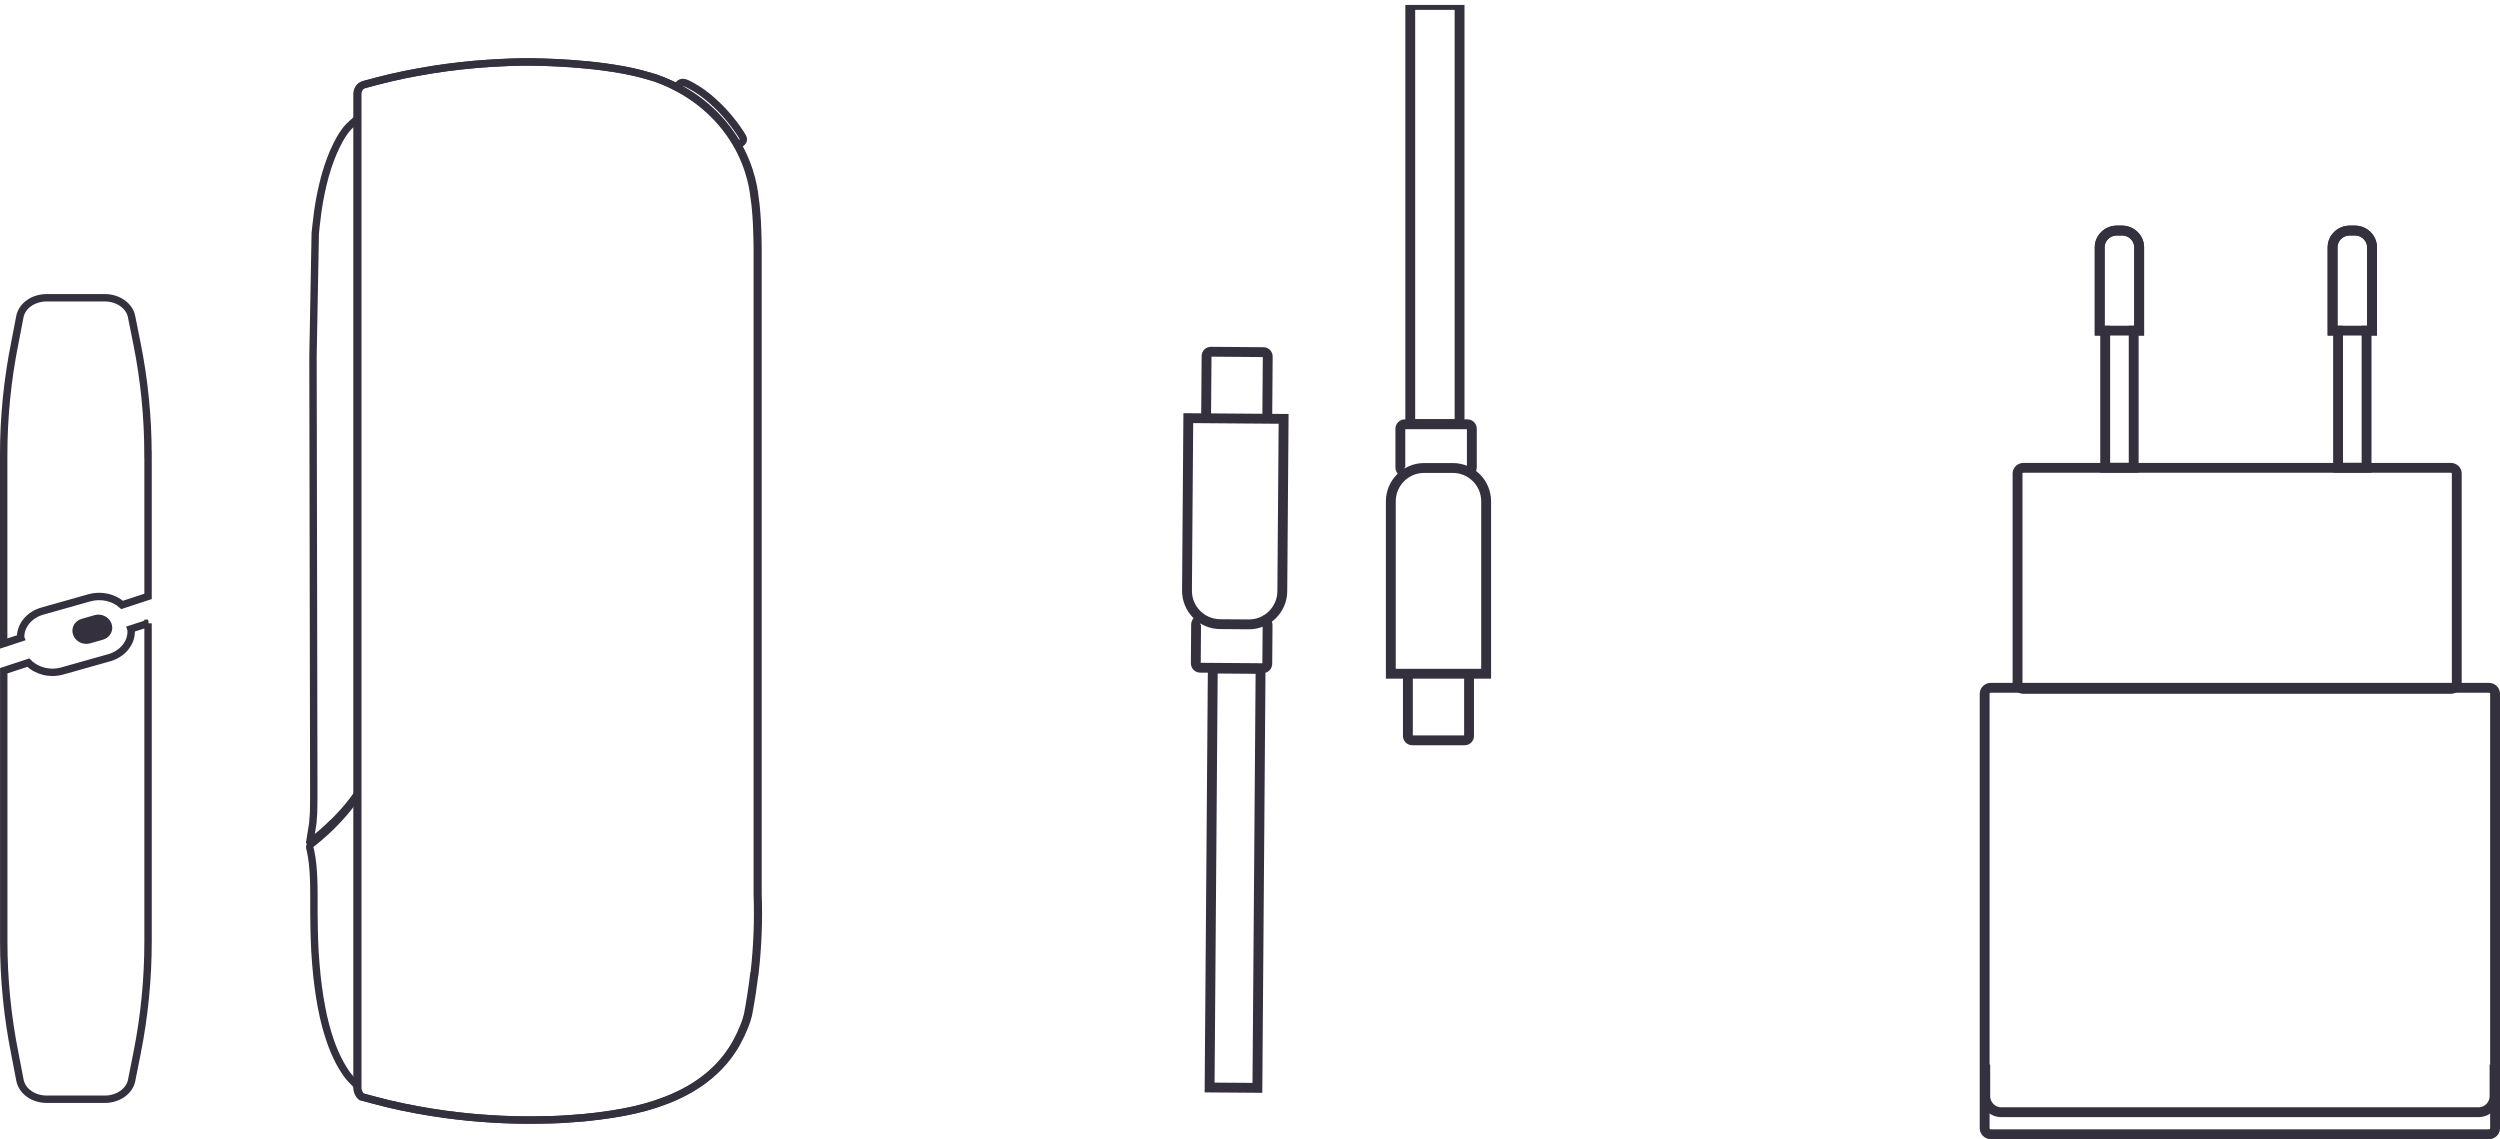 <svg width="507" height="231" viewBox="0 0 507 231" fill="none" xmlns="http://www.w3.org/2000/svg">
<g clip-path="url(#clip0_11_13306)">
<path d="M72.301 24.246C71.932 24.558 71.642 24.83 71.433 25.015C70.843 25.56 70.544 25.843 70.204 26.271C69.985 26.544 69.815 26.787 69.655 27.04C69.006 27.985 68.617 28.754 68.267 29.455C67.818 30.37 67.409 31.314 67.049 32.258C66.67 33.251 66.33 34.293 66.001 35.432C65.681 36.561 65.402 37.72 65.132 38.986C64.862 40.271 64.633 41.585 64.443 42.899C64.243 44.301 63.944 47.222 63.934 47.3C63.824 53.559 63.474 72.329 63.474 72.329L63.634 159.471C63.634 160.26 63.634 161 63.634 161.691C63.634 162.382 63.634 163.025 63.614 163.629C63.614 163.93 63.614 164.222 63.594 164.514V164.69C63.584 164.914 63.564 165.128 63.554 165.352C63.544 165.624 63.465 166.647 63.445 166.9C63.405 167.24 62.885 170.473 62.766 171.154C62.806 170.979 62.905 170.813 63.055 170.706L63.445 170.404C63.774 170.151 64.174 169.83 64.633 169.45C65.092 169.08 65.601 168.633 66.15 168.136C66.7 167.64 67.279 167.094 67.868 166.51C68.497 165.887 69.096 165.245 69.675 164.602C70.294 163.901 70.913 163.161 71.492 162.412C71.792 162.032 72.181 161.506 72.561 160.961" stroke="#34303D" stroke-width="1.5"/>
<path d="M72.431 220.144C71.891 219.618 70.733 218.46 70.234 217.7C69.765 216.99 69.355 216.337 68.996 215.695C68.616 215.004 68.257 214.254 67.888 213.417C67.538 212.609 67.209 211.752 66.909 210.866C66.6 209.97 66.32 209.016 66.05 208.023C65.731 206.826 65.451 205.599 65.202 204.256C64.942 202.922 64.732 201.559 64.533 200.079C64.343 198.629 64.183 197.129 64.053 195.504C63.914 193.839 63.814 192.164 63.764 190.529C63.704 188.737 63.684 186.917 63.664 185.155V182.692C63.664 182.195 63.664 181.699 63.664 181.202C63.664 180.706 63.654 180.209 63.644 179.713C63.634 179.216 63.624 178.72 63.604 178.223C63.584 177.727 63.554 177.24 63.524 176.743C63.484 176.257 63.444 175.78 63.404 175.293C63.354 174.816 63.285 174.358 63.225 173.901C63.155 173.443 63.075 172.985 62.975 172.557C62.945 172.44 62.895 172.207 62.835 171.983C62.755 171.671 62.875 171.35 63.115 171.155L63.504 170.853C63.824 170.6 64.223 170.279 64.672 169.899C65.122 169.52 65.621 169.072 66.16 168.575C66.699 168.079 67.258 167.534 67.838 166.94C68.447 166.317 69.046 165.664 69.605 165.022C70.214 164.321 70.813 163.581 71.382 162.822C71.672 162.432 72.051 161.897 72.431 161.361" stroke="#34303D" stroke-width="1.5"/>
<path d="M149.743 29.396L150.482 28.86C150.782 28.588 150.842 28.189 150.642 27.848L150.202 27.108C149.444 25.95 147.347 22.922 144.351 20.342C143.423 19.534 141.935 18.278 139.609 17.09C139.099 16.827 138.67 16.681 138.36 16.73C138.141 16.769 138.061 16.769 137.801 16.973C137.572 17.158 137.442 17.382 137.332 17.558" stroke="#34303D" stroke-width="1.5"/>
<path d="M152.918 197.207C152.589 200.079 152.149 202.98 151.61 205.784C151.52 206.125 151.42 206.466 151.321 206.806C151.041 207.712 150.652 208.675 150.112 209.824C149.853 210.369 149.583 210.905 149.294 211.431C149.014 211.927 148.714 212.433 148.385 212.93C148.065 213.417 147.736 213.884 147.396 214.332C146.887 214.984 146.338 215.636 145.759 216.24C145.18 216.853 144.541 217.447 143.872 218.012C143.243 218.547 142.574 219.063 141.895 219.54C141.216 220.008 140.487 220.465 139.748 220.903C139.079 221.283 138.37 221.653 137.621 222.013C136.892 222.364 136.114 222.704 135.305 223.026C134.586 223.308 133.837 223.58 133.088 223.834C132.329 224.087 131.551 224.32 130.792 224.535C130.083 224.729 129.384 224.904 128.675 225.07C127.916 225.245 127.157 225.401 126.388 225.547C125.6 225.693 124.801 225.829 124.012 225.956C123.063 226.102 122.115 226.238 121.166 226.355C120.228 226.472 119.279 226.579 118.331 226.667C117.592 226.735 115.046 226.92 115.046 226.92C113.957 227.007 112.889 227.046 111.611 227.085C110.373 227.124 109.145 227.144 107.906 227.144C106.648 227.153 105.38 227.144 104.122 227.105C103.343 227.085 102.575 227.056 101.796 227.027C101.017 226.988 100.248 226.949 99.469 226.9C98.691 226.852 97.912 226.793 97.133 226.735C96.374 226.676 95.605 226.608 94.836 226.53C94.067 226.452 93.289 226.375 92.52 226.277C91.781 226.19 91.032 226.102 90.293 225.995C88.396 225.742 86.429 225.42 84.442 225.06C82.395 224.681 80.528 224.291 78.741 223.863C76.884 223.415 75.026 222.909 73.219 222.422C73.039 222.256 72.88 222.071 72.76 221.857C72.47 221.39 72.41 220.932 72.4 220.621V19.107C72.4 18.727 72.5 18.338 72.68 17.997C72.91 17.559 73.339 17.257 73.828 17.131C75.536 16.673 77.283 16.206 79.02 15.797C80.838 15.368 82.735 14.969 84.822 14.599C86.769 14.249 88.716 13.937 90.603 13.684C91.521 13.558 92.44 13.45 93.349 13.353C94.287 13.246 95.216 13.159 96.144 13.071C96.244 13.061 97.562 12.944 98.96 12.857C99.789 12.798 102.774 12.613 105.929 12.565C106.369 12.565 116.733 12.438 126.139 14.152L127.107 14.336C127.507 14.414 127.906 14.502 128.305 14.59C128.685 14.668 129.054 14.755 129.424 14.852C129.673 14.911 129.923 14.969 130.163 15.037C130.412 15.105 132.829 15.806 132.829 15.806C136.593 17.121 142.015 19.798 146.488 25.114C150.811 30.264 152.329 35.618 152.848 39.211V39.308C152.958 40.048 153.058 40.788 153.148 41.528C153.198 42.073 153.258 42.618 153.298 43.163C153.337 43.747 153.387 44.331 153.417 44.925C153.447 45.558 153.477 46.171 153.497 46.804C153.517 47.408 153.537 48.011 153.547 48.625C153.557 49.228 153.567 49.842 153.577 50.445V181.406C153.767 186.673 153.557 191.979 152.968 197.207" stroke="#34303D" stroke-width="1.5"/>
<path d="M153.088 197.207C152.759 200.079 152.319 202.98 151.78 205.784C151.69 206.125 151.591 206.466 151.491 206.806C151.211 207.712 150.822 208.675 150.283 209.824C150.023 210.369 149.753 210.905 149.464 211.431C149.194 211.927 148.885 212.433 148.555 212.93C148.246 213.417 147.906 213.884 147.567 214.332C147.057 214.984 146.508 215.636 145.929 216.24C145.35 216.853 144.711 217.447 144.042 218.012C143.413 218.547 142.744 219.063 142.065 219.54C141.386 220.008 140.657 220.465 139.918 220.903C139.249 221.283 138.53 221.653 137.791 222.013C137.053 222.364 136.284 222.704 135.475 223.026C134.756 223.308 134.007 223.58 133.258 223.834C132.5 224.087 131.721 224.32 130.952 224.535C130.253 224.729 129.544 224.904 128.835 225.07C128.076 225.245 127.317 225.401 126.549 225.547C125.76 225.693 124.971 225.829 124.172 225.956C123.224 226.102 122.275 226.238 121.326 226.355C120.378 226.472 119.429 226.579 118.491 226.667C117.752 226.735 115.206 226.92 115.206 226.92C114.117 227.007 113.049 227.046 111.771 227.085C110.533 227.124 109.305 227.144 108.067 227.144C106.809 227.153 105.54 227.144 104.282 227.105C103.504 227.085 102.735 227.056 101.956 227.027C101.177 226.988 100.408 226.949 99.629 226.9C98.851 226.852 98.072 226.793 97.293 226.735C96.534 226.676 95.765 226.608 94.996 226.53C94.218 226.452 93.449 226.375 92.68 226.277C91.941 226.19 91.192 226.102 90.453 225.995C88.556 225.742 86.589 225.42 84.602 225.06C82.555 224.681 80.688 224.291 78.901 223.863C77.044 223.415 75.187 222.909 73.379 222.422C73.2 222.256 73.04 222.071 72.92 221.857C72.64 221.39 72.57 220.932 72.561 220.621V19.107C72.561 18.727 72.66 18.338 72.84 17.997C72.84 17.997 72.84 17.997 72.84 17.987C73.07 17.559 73.499 17.257 73.988 17.131C75.696 16.673 77.443 16.206 79.171 15.797C80.988 15.368 82.885 14.969 84.972 14.599C86.919 14.249 88.866 13.937 90.753 13.684C91.671 13.558 92.59 13.45 93.509 13.353C94.437 13.246 95.376 13.159 96.305 13.071C96.404 13.061 97.712 12.944 99.12 12.857C99.959 12.798 102.934 12.613 106.09 12.565C106.529 12.565 116.893 12.438 126.299 14.152L127.267 14.336C127.667 14.414 128.066 14.502 128.466 14.59C128.845 14.668 129.215 14.755 129.584 14.852C129.834 14.911 130.073 14.969 130.323 15.037C130.582 15.105 132.989 15.806 132.989 15.806C136.753 17.121 142.175 19.798 146.648 25.114C150.971 30.264 152.489 35.618 153.008 39.211V39.308C153.118 40.048 153.218 40.788 153.298 41.528C153.348 42.073 153.408 42.618 153.448 43.163C153.488 43.747 153.538 44.331 153.568 44.925C153.607 45.558 153.627 46.171 153.647 46.804C153.667 47.408 153.687 48.011 153.697 48.625C153.707 49.228 153.717 49.842 153.727 50.445V181.406C153.917 186.673 153.707 191.979 153.118 197.207H153.088Z" stroke="#34303D" stroke-width="1.5"/>
<path d="M30.025 126.41V190.956C30.025 198.569 29.276 206.173 27.799 213.552L26.71 219.033C26.321 221.263 23.974 222.927 21.269 222.927H9.506C6.741 222.927 4.454 221.292 4.035 219.004L2.986 213.552C1.509 206.153 0.76 198.54 0.76 190.956V136.019L5.752 134.383C7.38 136.048 10.086 136.798 12.642 136.068L22.147 133.39C24.853 132.612 26.601 130.431 26.601 128.094C26.601 127.909 26.601 127.734 26.541 127.549L30.035 126.41H30.025Z" stroke="#34303D" stroke-width="1.5"/>
<path d="M30.024 92.22V120.949L24.762 122.682C23.104 121.183 20.548 120.56 18.142 121.231L8.636 123.918C5.93 124.668 4.183 126.839 4.183 129.166C4.183 129.244 4.183 129.292 4.213 129.37L0.748 130.509V92.21C0.748 84.665 1.497 77.081 2.975 69.711L4.023 64.26C4.442 62.011 6.729 60.385 9.495 60.385H21.257C23.963 60.385 26.309 62.04 26.699 64.289L27.787 69.721C29.265 77.062 30.014 84.645 30.014 92.22H30.024Z" stroke="#34303D" stroke-width="1.5"/>
<path fill-rule="evenodd" clip-rule="evenodd" d="M14.837 128.766C14.338 127.393 15.097 125.933 16.535 125.515L19.171 124.755C20.588 124.346 22.126 125.106 22.615 126.459C23.114 127.832 22.356 129.292 20.918 129.711L18.282 130.47C16.864 130.879 15.326 130.119 14.837 128.766Z" fill="#34303D"/>
<path d="M430.347 46.754C431.306 46.754 432.175 47.134 432.804 47.757C433.433 48.37 433.822 49.227 433.822 50.161V67.052H432.714V94.857H426.933V67.052H425.824V50.161C425.824 49.217 426.214 48.37 426.843 47.757C427.472 47.143 428.34 46.754 429.299 46.754H430.347V46.754Z" stroke="#34303D" stroke-width="2"/>
<path d="M430.346 46.754C431.304 46.754 432.173 47.134 432.802 47.757C433.431 48.37 433.82 49.227 433.82 50.161V67.052H425.812V50.161C425.812 49.217 426.202 48.37 426.831 47.757C427.46 47.143 428.329 46.754 429.287 46.754H430.336H430.346Z" stroke="#34303D" stroke-width="2"/>
<path d="M477.574 46.754C478.532 46.754 479.401 47.134 480.03 47.757C480.659 48.37 481.049 49.227 481.049 50.161V67.052H479.94V94.857H474.159V67.052H473.051V50.161C473.051 49.217 473.44 48.37 474.069 47.757C474.698 47.143 475.567 46.754 476.526 46.754H477.574V46.754Z" stroke="#34303D" stroke-width="2"/>
<path d="M477.574 46.754C478.533 46.754 479.401 47.134 480.03 47.757C480.659 48.37 481.049 49.227 481.049 50.161V67.052H473.041V50.161C473.041 49.217 473.43 48.37 474.059 47.757C474.689 47.143 475.557 46.754 476.516 46.754H477.564H477.574Z" stroke="#34303D" stroke-width="2"/>
<path d="M497.005 94.877C497.344 94.877 497.654 95.004 497.883 95.218C498.103 95.422 498.233 95.714 498.233 96.026V138.56C498.233 138.871 498.093 139.164 497.883 139.368C497.664 139.582 497.354 139.709 497.005 139.709H410.386C410.047 139.709 409.737 139.582 409.508 139.368C409.288 139.164 409.158 138.871 409.158 138.56V96.026C409.158 95.714 409.298 95.422 409.508 95.218C409.727 95.004 410.047 94.877 410.386 94.877H497.005V94.877Z" stroke="#34303D" stroke-width="2"/>
<path d="M505.893 215.889V222.295C505.893 224.096 504.435 225.556 502.627 225.556H405.874C404.077 225.556 402.609 224.096 402.609 222.295V215.889" stroke="#34303D" stroke-width="2"/>
<path d="M504.753 139.484C505.102 139.484 505.412 139.621 505.642 139.845C505.861 140.068 506.001 140.37 506.001 140.701V228.807C506.001 229.148 505.861 229.45 505.642 229.664C505.412 229.888 505.102 230.024 504.753 230.024H403.746C403.397 230.024 403.087 229.888 402.858 229.664C402.628 229.44 402.488 229.138 402.488 228.807V140.701C402.488 140.361 402.628 140.059 402.858 139.845C403.087 139.621 403.397 139.484 403.746 139.484H504.753Z" stroke="#34303D" stroke-width="2"/>
<path fill-rule="evenodd" clip-rule="evenodd" d="M296 0.998V84.849C296 85.484 295.627 85.998 295.167 85.998H286.834C286.374 85.998 286 85.484 286 84.849V0.998H296Z" stroke="#34303D" stroke-width="2"/>
<path d="M284.875 95.712C284.387 95.712 283.992 95.303 283.992 94.797V86.963C283.992 86.457 284.388 86.047 284.875 86.047H297.607C298.096 86.047 298.49 86.456 298.49 86.963V94.797C298.49 95.303 298.095 95.712 297.607 95.712" stroke="#34303D" stroke-width="2"/>
<path d="M297.926 136.467V149.249C297.926 149.738 297.532 150.134 297.044 150.134H286.403C285.916 150.134 285.521 149.738 285.521 149.249V136.467" stroke="#34303D" stroke-width="2"/>
<path fill-rule="evenodd" clip-rule="evenodd" d="M294.623 94.906C296.492 94.906 298.183 95.664 299.408 96.888C300.631 98.112 301.389 99.804 301.389 101.673V136.635H282.059V101.672C282.059 99.804 282.816 98.112 284.04 96.888C285.265 95.664 286.956 94.906 288.824 94.906H294.623Z" stroke="#34303D" stroke-width="2"/>
<path fill-rule="evenodd" clip-rule="evenodd" d="M245.308 220.544L245.945 136.732C245.949 136.097 246.315 135.587 246.76 135.59L254.837 135.651C255.283 135.655 255.641 136.171 255.636 136.806L255 220.617L245.308 220.544Z" stroke="#34303D" stroke-width="2"/>
<path d="M256.191 125.846C256.679 125.85 257.07 126.262 257.066 126.767L257.007 134.602C257.003 135.107 256.605 135.515 256.117 135.511L243.385 135.414C242.897 135.411 242.506 134.998 242.509 134.492L242.569 126.657C242.573 126.152 242.971 125.746 243.459 125.749" stroke="#34303D" stroke-width="2"/>
<path d="M244.596 84.994L244.693 72.212C244.697 71.723 245.094 71.329 245.581 71.333L256.222 71.414C256.709 71.418 257.101 71.817 257.097 72.306L257 85.088" stroke="#34303D" stroke-width="2"/>
<path fill-rule="evenodd" clip-rule="evenodd" d="M247.436 126.578C245.567 126.564 243.882 125.794 242.666 124.561C241.452 123.327 240.707 121.63 240.721 119.761L240.987 84.799L260.317 84.946L260.051 119.908C260.037 121.777 259.267 123.462 258.034 124.677C256.8 125.892 255.103 126.637 253.235 126.622L247.436 126.578Z" stroke="#34303D" stroke-width="2"/>
</g>
<defs>
<clipPath id="clip0_11_13306">
<rect width="507" height="230" fill="white" transform="translate(0 0.998)"/>
</clipPath>
</defs>
</svg>
